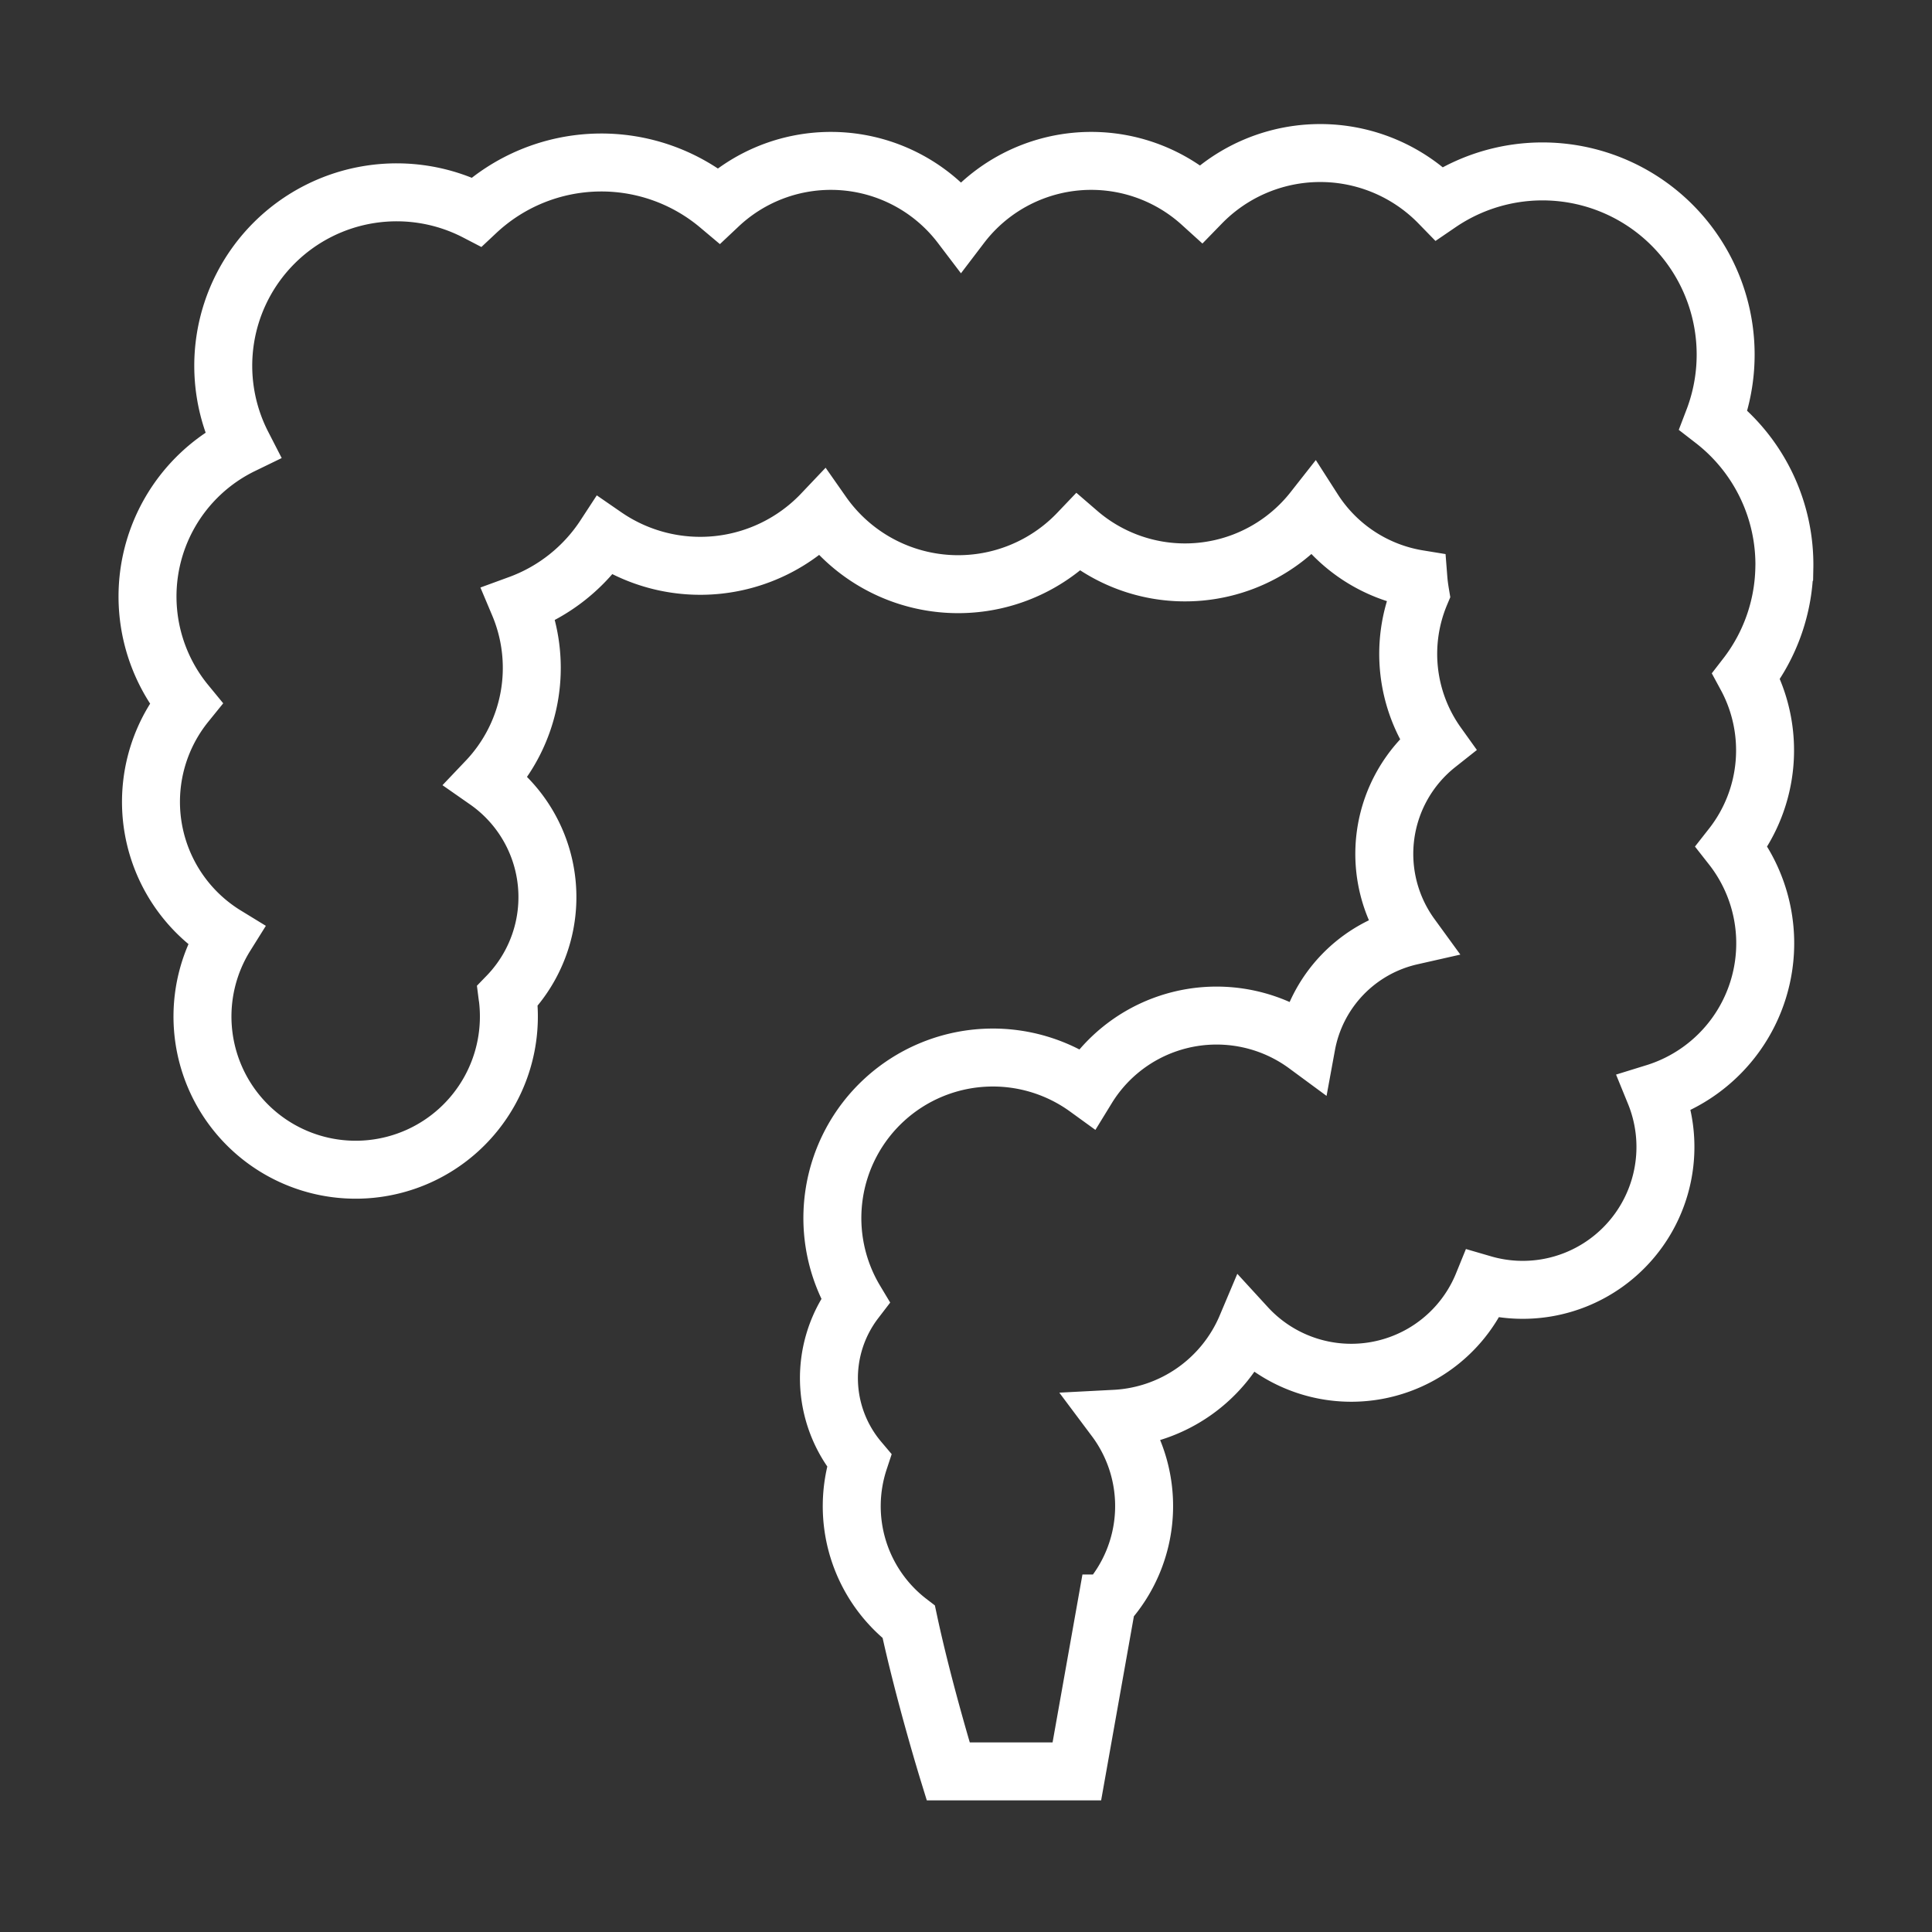 <svg xmlns="http://www.w3.org/2000/svg" width="50" height="50" viewBox="0 0 50 50">
  <rect x="0" y="0" width="50" height="50" fill="#333333" stroke="none"/>
  <g id="グループ_29326" data-name="グループ 29326" transform="translate(-545 -958)">
    <g id="大腸アイコン1" transform="translate(548.819 961.957)">
      <path id="パス_151" data-name="パス 151" d="M42.36,13.624a4.73,4.73,0,0,0-1.833-3.836,4.742,4.742,0,0,0-1.088-5.062h0a4.74,4.74,0,0,0-6.01-.55,4.3,4.3,0,0,0-6.162,0,4.237,4.237,0,0,0-6.216.573,4.23,4.23,0,0,0-6.267-.52,4.723,4.723,0,0,0-6.27.168,4.488,4.488,0,0,0-6.06,6.033,4.36,4.36,0,0,0-1.464,6.69,4.048,4.048,0,0,0,1.034,6,3.965,3.965,0,1,0,7.295,1.6.256.256,0,0,1-.006-.031,3.674,3.674,0,0,0-.536-5.569,4.238,4.238,0,0,0,.834-4.566,4.5,4.5,0,0,0,2.222-1.765,4.351,4.351,0,0,0,5.627-.587,4.295,4.295,0,0,0,6.627.5,4.227,4.227,0,0,0,6.085-.588A3.992,3.992,0,0,0,32.89,13.9c.01.128.028.254.049.38a4.026,4.026,0,0,0,.438,3.9,3.615,3.615,0,0,0-.679,4.96,3.549,3.549,0,0,0-2.707,2.821,3.914,3.914,0,0,0-.97-.522h0a3.932,3.932,0,0,0-4.707,1.635,4.154,4.154,0,0,0-6,5.5,3.3,3.3,0,0,0,.1,4.138A3.777,3.777,0,0,0,19.7,40.89c.393,1.835,1.02,3.868,1.02,3.868H24.05l.773-4.345a3.769,3.769,0,0,0,.216-4.78,3.91,3.91,0,0,0,3.4-2.384,3.679,3.679,0,0,0,6.12-1.1,3.686,3.686,0,0,0,3.175-.541h0A3.7,3.7,0,0,0,39.008,27.2,4.054,4.054,0,0,0,41,20.824a4.033,4.033,0,0,0,.374-4.411,4.723,4.723,0,0,0,.985-2.788h0Z" transform="translate(0 -2.872)" fill="none" stroke="#fff" stroke-width="1.5"/>
    </g>
    <rect id="長方形_27576" data-name="長方形 27576" width="50" height="50" transform="translate(545 958)" fill="none"/>
  </g>
</svg>
